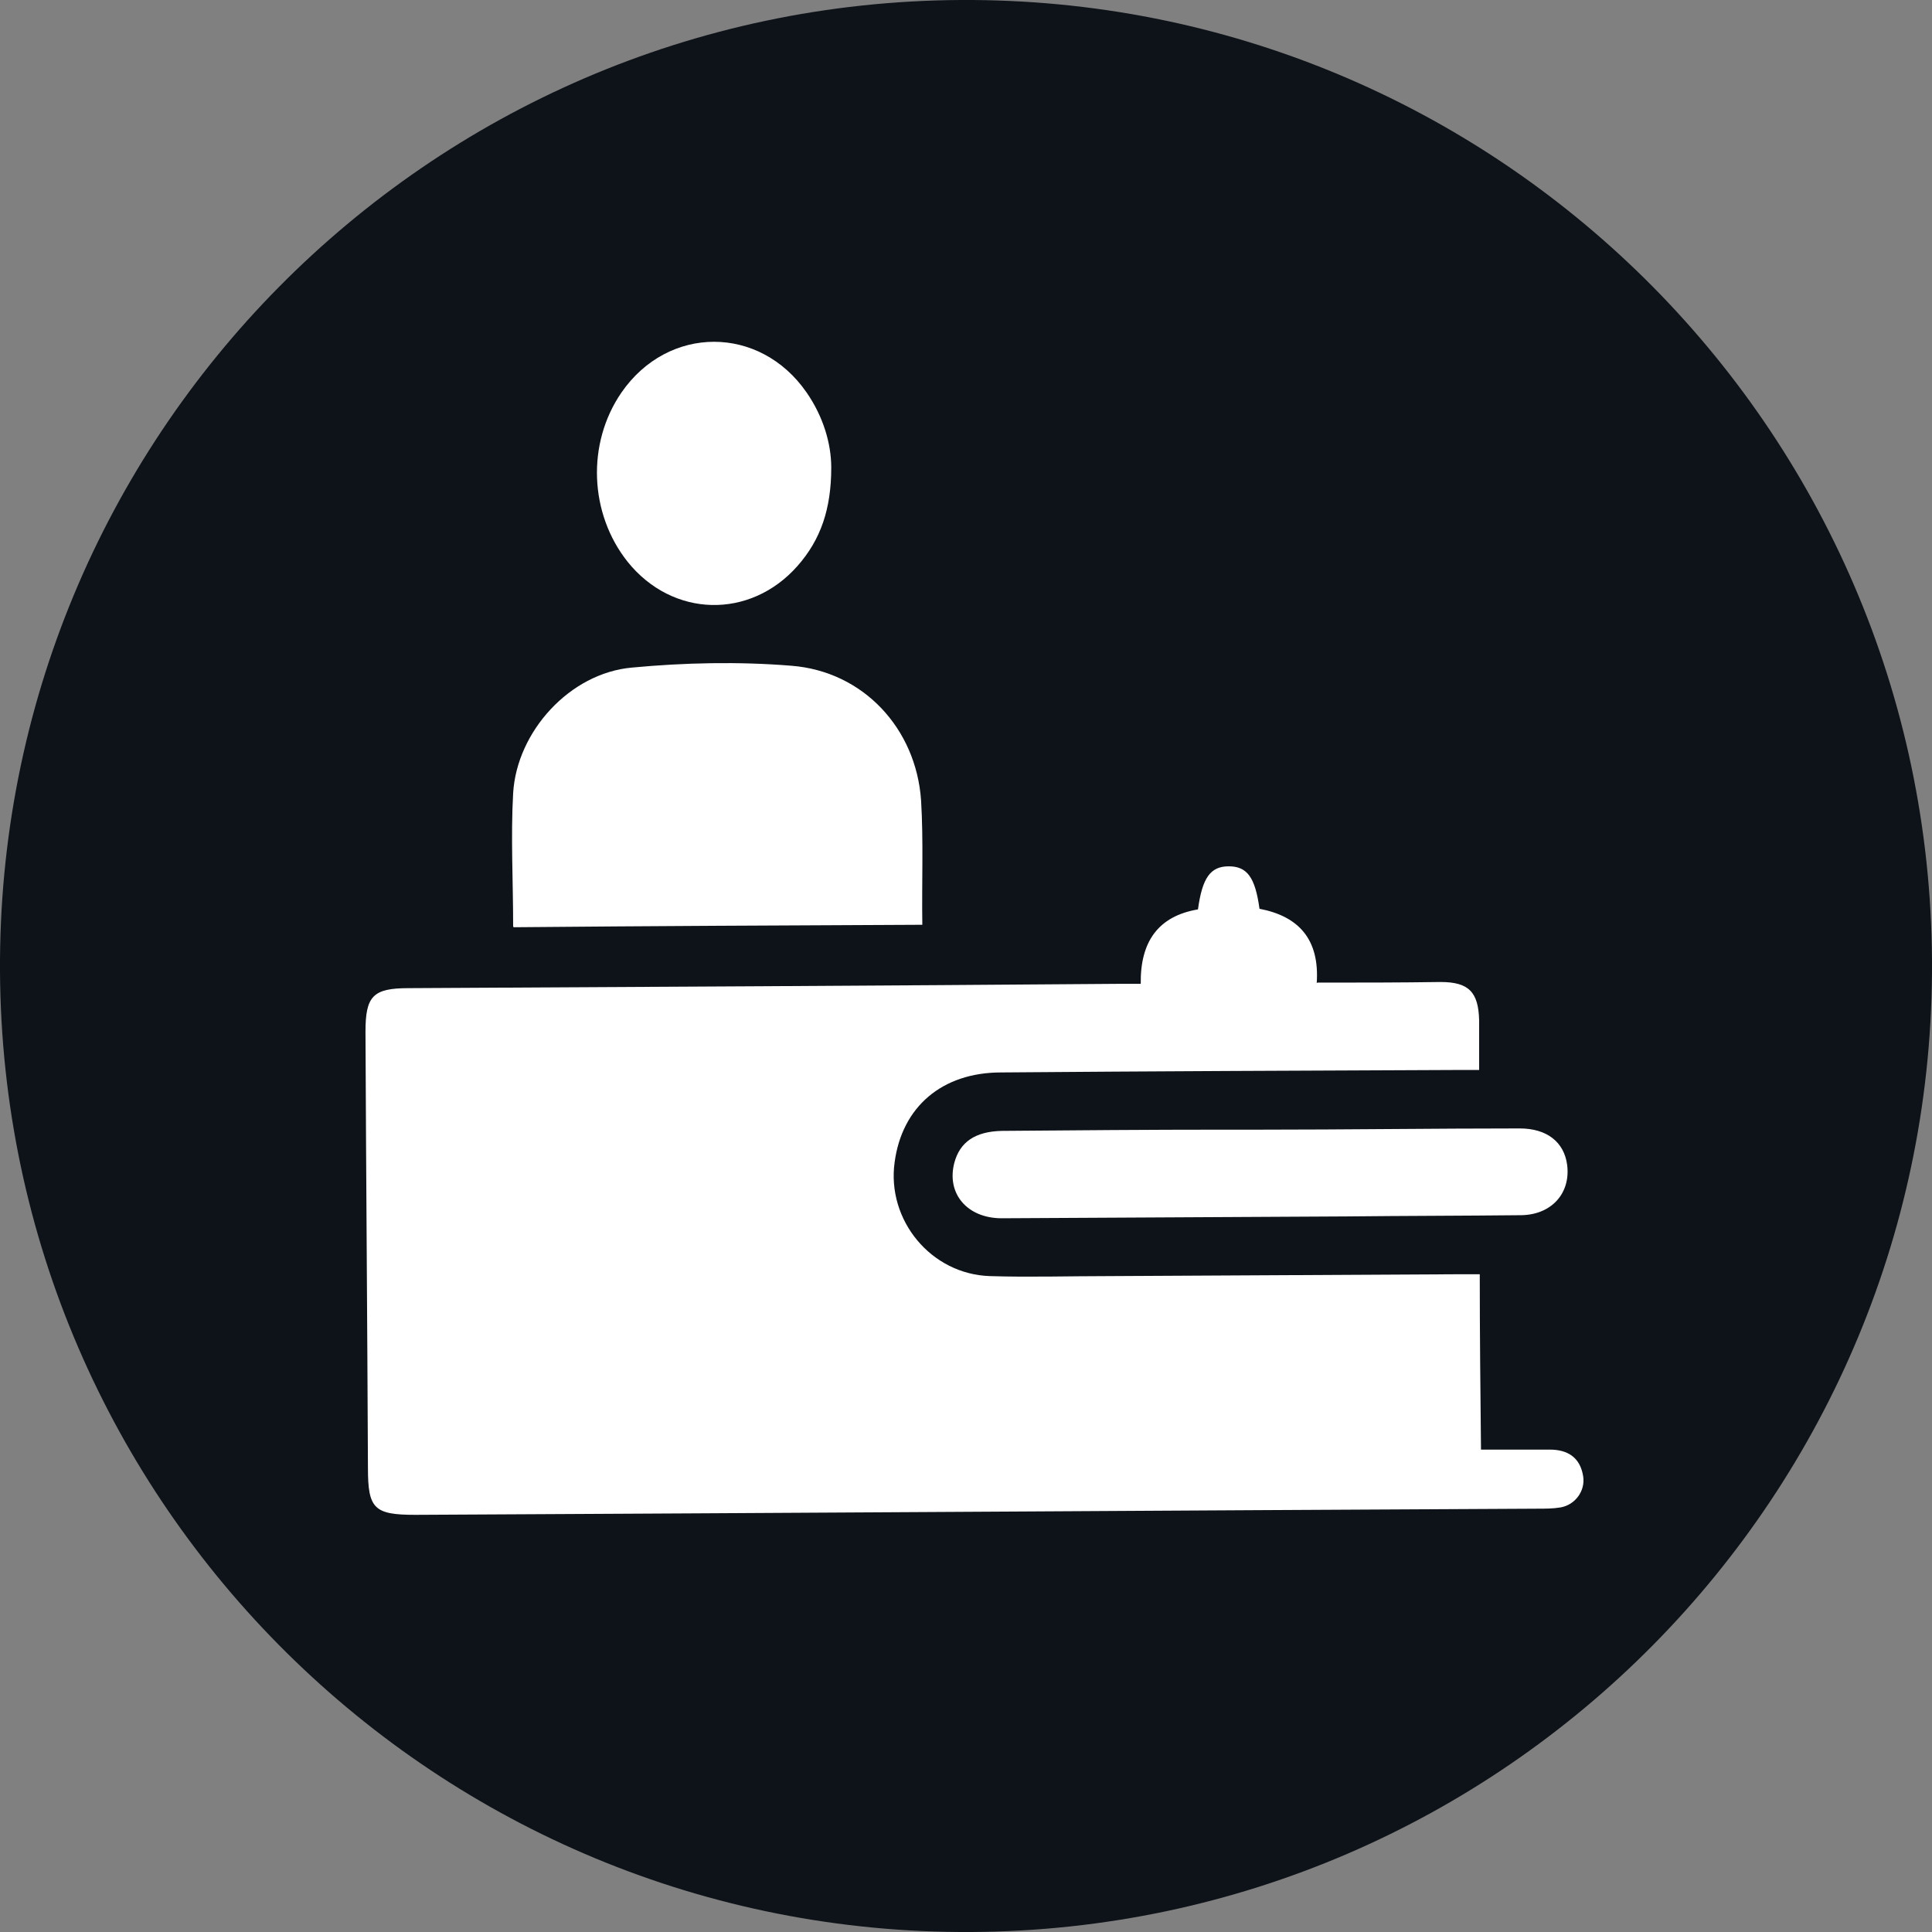 <svg xmlns="http://www.w3.org/2000/svg" xmlns:xlink="http://www.w3.org/1999/xlink" viewBox="0 0 31.4 31.4"><rect x="0" y="0" width="31.4" height="31.4" fill="#808080" stroke="none"/><defs><style>.e{fill:#fff;}.f{isolation:isolate;}.g{clip-path:url(#d);}.h{fill:none;}.i{fill:#0e1319;}.j{mix-blend-mode:multiply;}</style><clipPath id="d"><rect class="h" width="31.4" height="31.4"></rect></clipPath></defs><g class="f"><g id="a"></g><g id="b"><g id="c"><g><g class="j"><g class="g"><path class="i" d="M31.4,15.61c.05,8.67-6.94,15.74-15.61,15.79C7.12,31.45,.05,24.46,0,15.79-.05,7.12,6.94,.05,15.61,0s15.74,6.94,15.79,15.61"></path></g></g><path class="e" d="M21.41,15.97c.7,0,1.35,0,2-.01,.46,0,.62,.16,.63,.63,0,.25,0,.5,0,.8-.15,0-.27,0-.4,0-2.46,.01-4.92,.02-7.37,.04-.96,0-1.61,.56-1.73,1.46-.13,.94,.59,1.82,1.55,1.85,.64,.02,1.29,0,1.93,0,1.88-.01,3.76-.02,5.63-.03,.12,0,.25,0,.4,0,0,.96,.01,1.88,.02,2.85,.39,0,.76,0,1.12,0,.28,0,.49,.12,.54,.43,.04,.24-.13,.47-.37,.51-.12,.02-.25,.02-.38,.02-6.08,.03-12.15,.07-18.23,.1-.67,0-.77-.1-.77-.76-.01-2.36-.03-4.73-.04-7.09,0-.58,.12-.71,.7-.71,3.84-.02,7.68-.04,11.52-.07,.12,0,.25,0,.38,0-.01-.68,.28-1.1,.93-1.21,.07-.51,.2-.7,.5-.7,.3,0,.43,.18,.5,.69,.63,.12,.98,.49,.93,1.21"></path><path class="e" d="M8.34,15.06c0-.74-.04-1.46,0-2.17,.06-1,.92-1.95,1.93-2.04,.85-.08,1.73-.1,2.59-.03,1.17,.09,2.03,1.02,2.11,2.19,.04,.66,.01,1.33,.02,2.02-2.21,.01-4.42,.02-6.64,.04"></path><path class="e" d="M20.46,18.36c1.41,0,2.83-.02,4.24-.02,.44,0,.72,.22,.77,.59,.06,.46-.25,.81-.74,.82-.95,.01-1.9,.01-2.85,.02-1.87,.01-3.73,.02-5.6,.03-.56,0-.9-.4-.77-.9,.09-.34,.34-.51,.77-.52,1.2-.01,2.4-.02,3.61-.02,.19,0,.38,0,.57,0"></path><path class="e" d="M13.51,7.6c0,.67-.17,1.17-.55,1.6-.77,.87-2.03,.84-2.76-.07-.62-.78-.67-1.92-.1-2.75,.76-1.1,2.25-1.1,3.01,0,.27,.39,.4,.83,.4,1.22"></path></g></g></g></g></svg>